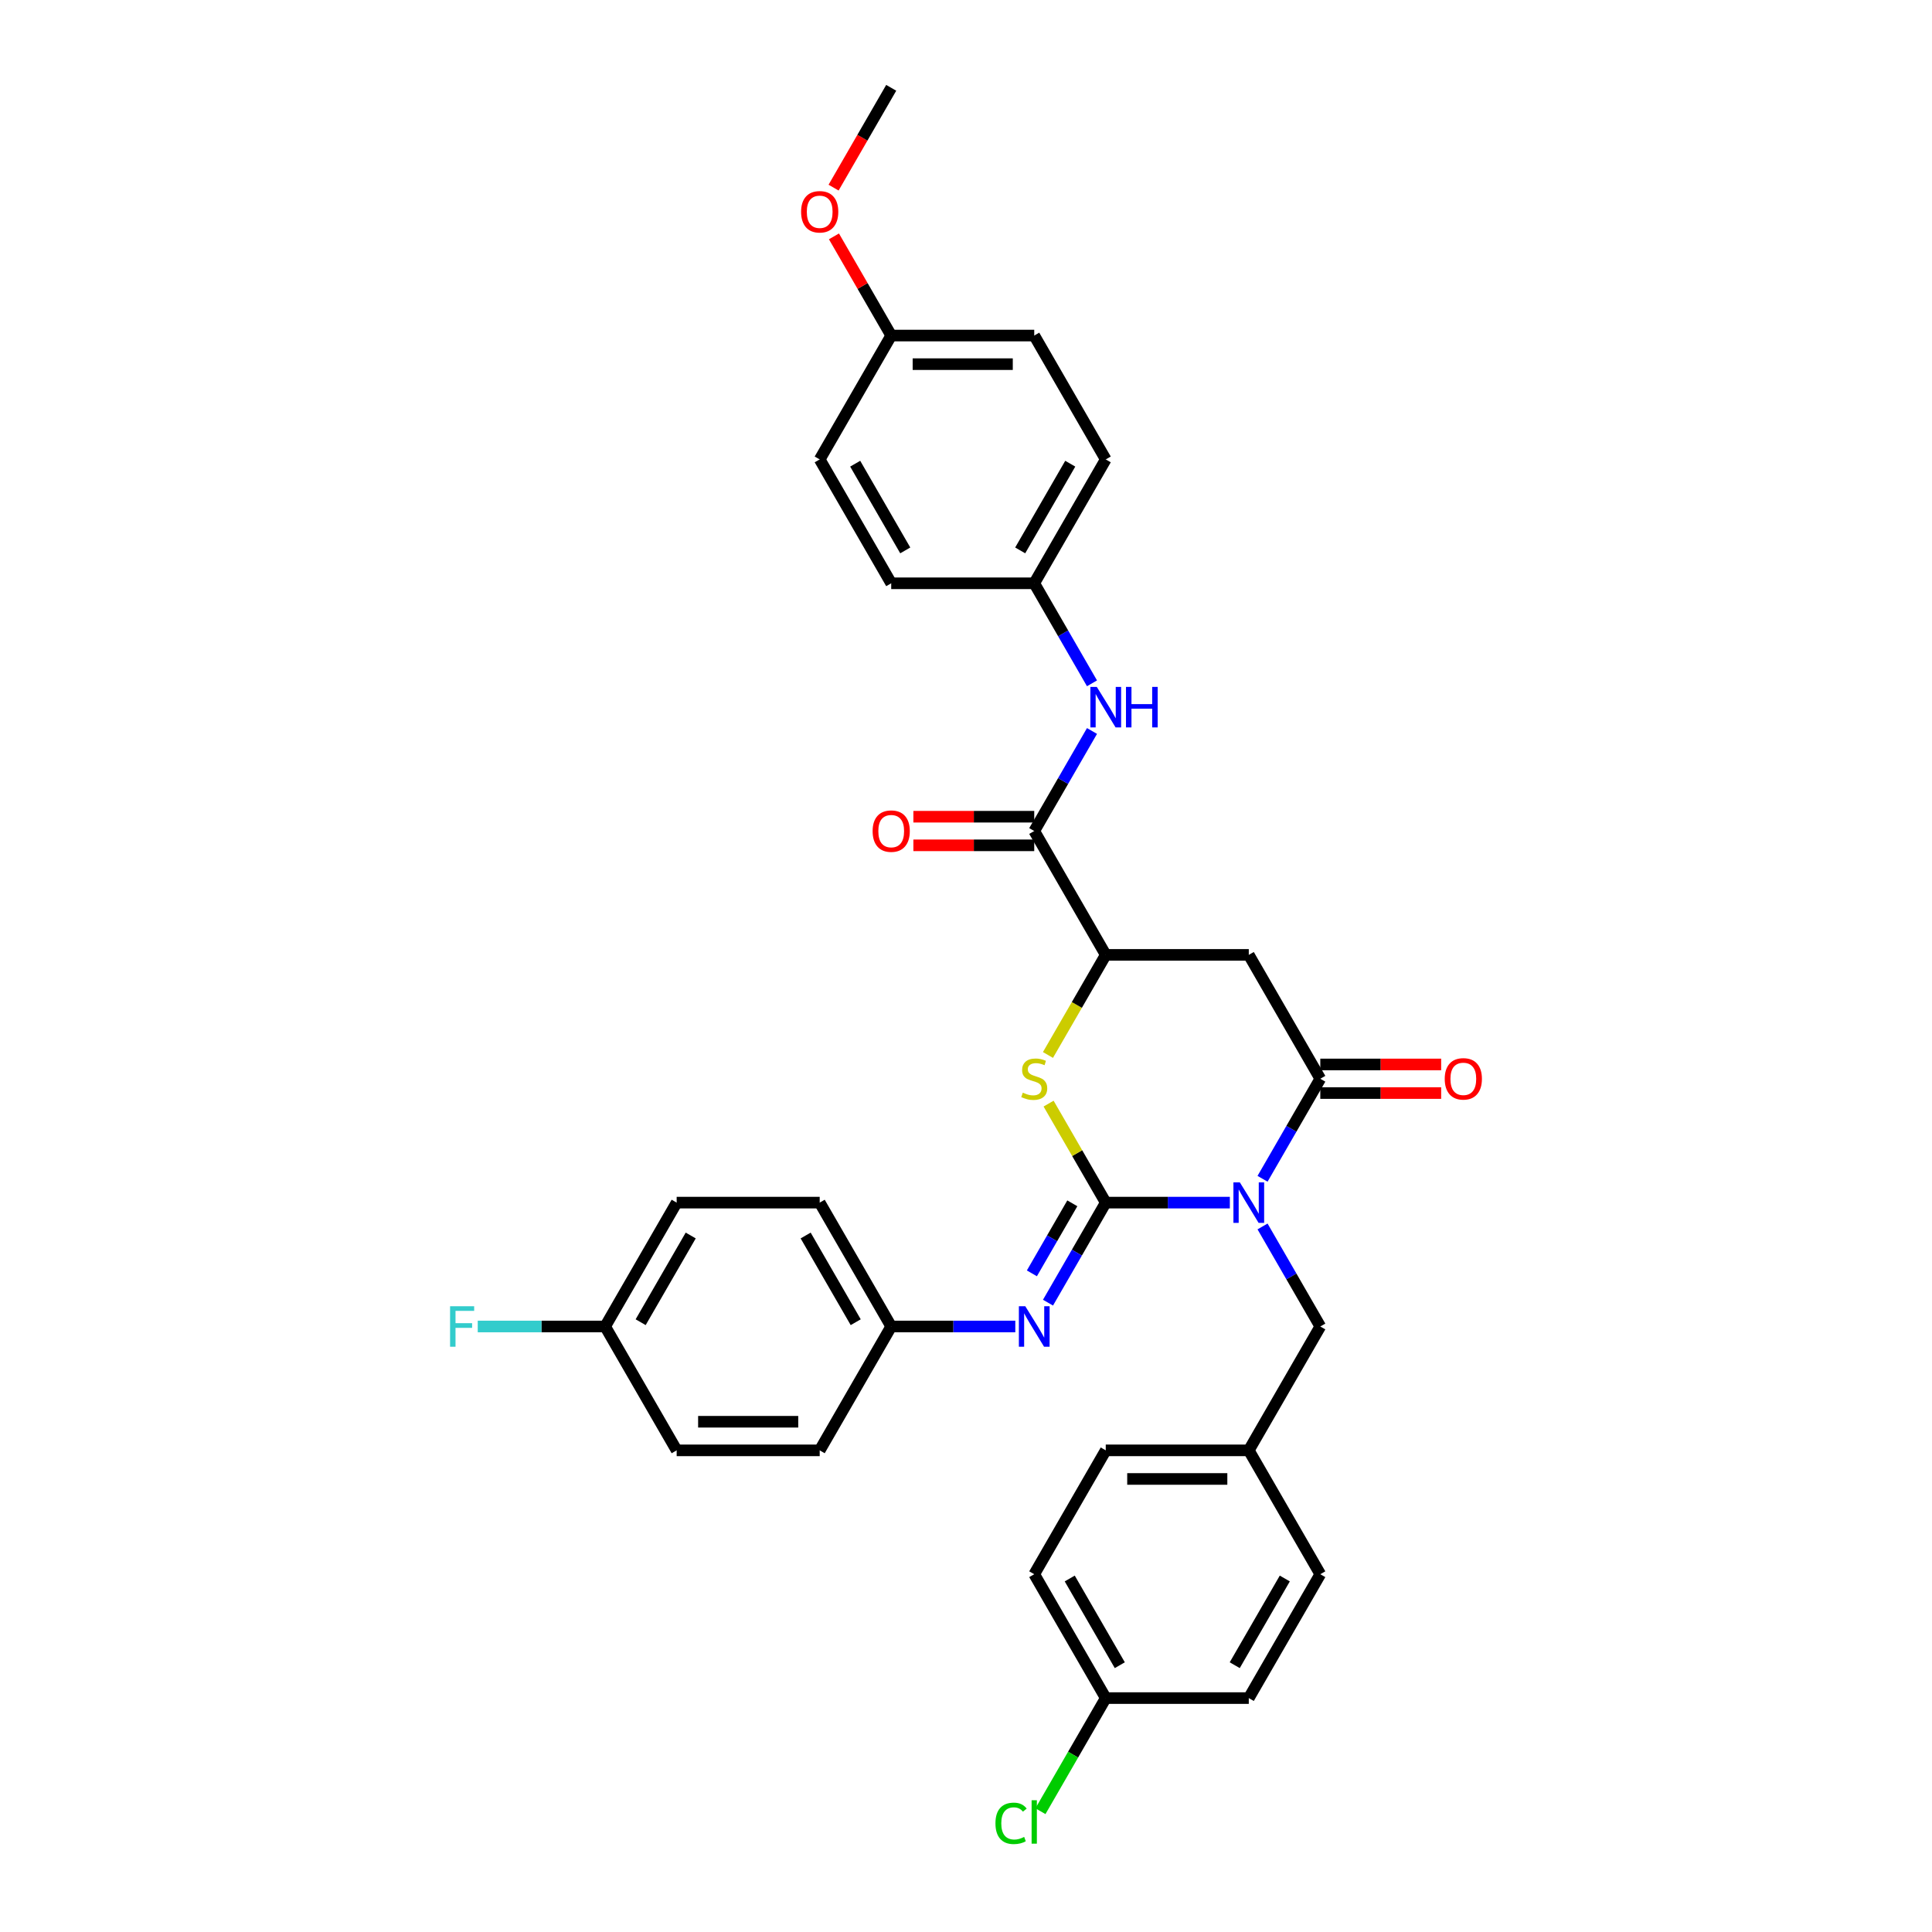 <?xml version='1.0' encoding='iso-8859-1'?>
<svg version='1.1' baseProfile='full'
              xmlns='http://www.w3.org/2000/svg'
                      xmlns:rdkit='http://www.rdkit.org/xml'
                      xmlns:xlink='http://www.w3.org/1999/xlink'
                  xml:space='preserve'
width='1000px' height='1000px' viewBox='0 0 1000 1000'>
<!-- END OF HEADER -->
<rect style='opacity:1.0;fill:#FFFFFF;stroke:none' width='1000' height='1000' x='0' y='0'> </rect>
<path class='bond-0' d='M 636.566,622.474 L 604.451,622.474' style='fill:none;fill-rule:evenodd;stroke:#0000FF;stroke-width:6px;stroke-linecap:butt;stroke-linejoin:miter;stroke-opacity:1' />
<path class='bond-0' d='M 604.451,622.474 L 572.336,622.474' style='fill:none;fill-rule:evenodd;stroke:#000000;stroke-width:6px;stroke-linecap:butt;stroke-linejoin:miter;stroke-opacity:1' />
<path class='bond-1' d='M 653.489,610.141 L 668.436,584.251' style='fill:none;fill-rule:evenodd;stroke:#0000FF;stroke-width:6px;stroke-linecap:butt;stroke-linejoin:miter;stroke-opacity:1' />
<path class='bond-1' d='M 668.436,584.251 L 683.384,558.361' style='fill:none;fill-rule:evenodd;stroke:#000000;stroke-width:6px;stroke-linecap:butt;stroke-linejoin:miter;stroke-opacity:1' />
<path class='bond-8' d='M 653.489,634.808 L 668.436,660.698' style='fill:none;fill-rule:evenodd;stroke:#0000FF;stroke-width:6px;stroke-linecap:butt;stroke-linejoin:miter;stroke-opacity:1' />
<path class='bond-8' d='M 668.436,660.698 L 683.384,686.588' style='fill:none;fill-rule:evenodd;stroke:#000000;stroke-width:6px;stroke-linecap:butt;stroke-linejoin:miter;stroke-opacity:1' />
<path class='bond-2' d='M 572.336,622.474 L 557.543,596.851' style='fill:none;fill-rule:evenodd;stroke:#000000;stroke-width:6px;stroke-linecap:butt;stroke-linejoin:miter;stroke-opacity:1' />
<path class='bond-2' d='M 557.543,596.851 L 542.749,571.228' style='fill:none;fill-rule:evenodd;stroke:#CCCC00;stroke-width:6px;stroke-linecap:butt;stroke-linejoin:miter;stroke-opacity:1' />
<path class='bond-5' d='M 572.336,622.474 L 557.389,648.364' style='fill:none;fill-rule:evenodd;stroke:#000000;stroke-width:6px;stroke-linecap:butt;stroke-linejoin:miter;stroke-opacity:1' />
<path class='bond-5' d='M 557.389,648.364 L 542.441,674.254' style='fill:none;fill-rule:evenodd;stroke:#0000FF;stroke-width:6px;stroke-linecap:butt;stroke-linejoin:miter;stroke-opacity:1' />
<path class='bond-5' d='M 555.029,622.838 L 544.566,640.961' style='fill:none;fill-rule:evenodd;stroke:#000000;stroke-width:6px;stroke-linecap:butt;stroke-linejoin:miter;stroke-opacity:1' />
<path class='bond-5' d='M 544.566,640.961 L 534.103,659.084' style='fill:none;fill-rule:evenodd;stroke:#0000FF;stroke-width:6px;stroke-linecap:butt;stroke-linejoin:miter;stroke-opacity:1' />
<path class='bond-3' d='M 683.384,558.361 L 646.368,494.248' style='fill:none;fill-rule:evenodd;stroke:#000000;stroke-width:6px;stroke-linecap:butt;stroke-linejoin:miter;stroke-opacity:1' />
<path class='bond-9' d='M 683.384,565.764 L 714.662,565.764' style='fill:none;fill-rule:evenodd;stroke:#000000;stroke-width:6px;stroke-linecap:butt;stroke-linejoin:miter;stroke-opacity:1' />
<path class='bond-9' d='M 714.662,565.764 L 745.941,565.764' style='fill:none;fill-rule:evenodd;stroke:#FF0000;stroke-width:6px;stroke-linecap:butt;stroke-linejoin:miter;stroke-opacity:1' />
<path class='bond-9' d='M 683.384,550.958 L 714.662,550.958' style='fill:none;fill-rule:evenodd;stroke:#000000;stroke-width:6px;stroke-linecap:butt;stroke-linejoin:miter;stroke-opacity:1' />
<path class='bond-9' d='M 714.662,550.958 L 745.941,550.958' style='fill:none;fill-rule:evenodd;stroke:#FF0000;stroke-width:6px;stroke-linecap:butt;stroke-linejoin:miter;stroke-opacity:1' />
<path class='bond-33' d='M 542.424,546.057 L 557.38,520.152' style='fill:none;fill-rule:evenodd;stroke:#CCCC00;stroke-width:6px;stroke-linecap:butt;stroke-linejoin:miter;stroke-opacity:1' />
<path class='bond-33' d='M 557.38,520.152 L 572.336,494.248' style='fill:none;fill-rule:evenodd;stroke:#000000;stroke-width:6px;stroke-linecap:butt;stroke-linejoin:miter;stroke-opacity:1' />
<path class='bond-4' d='M 646.368,494.248 L 572.336,494.248' style='fill:none;fill-rule:evenodd;stroke:#000000;stroke-width:6px;stroke-linecap:butt;stroke-linejoin:miter;stroke-opacity:1' />
<path class='bond-6' d='M 572.336,494.248 L 535.321,430.134' style='fill:none;fill-rule:evenodd;stroke:#000000;stroke-width:6px;stroke-linecap:butt;stroke-linejoin:miter;stroke-opacity:1' />
<path class='bond-11' d='M 525.519,686.588 L 493.404,686.588' style='fill:none;fill-rule:evenodd;stroke:#0000FF;stroke-width:6px;stroke-linecap:butt;stroke-linejoin:miter;stroke-opacity:1' />
<path class='bond-11' d='M 493.404,686.588 L 461.289,686.588' style='fill:none;fill-rule:evenodd;stroke:#000000;stroke-width:6px;stroke-linecap:butt;stroke-linejoin:miter;stroke-opacity:1' />
<path class='bond-7' d='M 535.321,430.134 L 550.268,404.245' style='fill:none;fill-rule:evenodd;stroke:#000000;stroke-width:6px;stroke-linecap:butt;stroke-linejoin:miter;stroke-opacity:1' />
<path class='bond-7' d='M 550.268,404.245 L 565.215,378.355' style='fill:none;fill-rule:evenodd;stroke:#0000FF;stroke-width:6px;stroke-linecap:butt;stroke-linejoin:miter;stroke-opacity:1' />
<path class='bond-10' d='M 535.321,422.731 L 504.042,422.731' style='fill:none;fill-rule:evenodd;stroke:#000000;stroke-width:6px;stroke-linecap:butt;stroke-linejoin:miter;stroke-opacity:1' />
<path class='bond-10' d='M 504.042,422.731 L 472.764,422.731' style='fill:none;fill-rule:evenodd;stroke:#FF0000;stroke-width:6px;stroke-linecap:butt;stroke-linejoin:miter;stroke-opacity:1' />
<path class='bond-10' d='M 535.321,437.538 L 504.042,437.538' style='fill:none;fill-rule:evenodd;stroke:#000000;stroke-width:6px;stroke-linecap:butt;stroke-linejoin:miter;stroke-opacity:1' />
<path class='bond-10' d='M 504.042,437.538 L 472.764,437.538' style='fill:none;fill-rule:evenodd;stroke:#FF0000;stroke-width:6px;stroke-linecap:butt;stroke-linejoin:miter;stroke-opacity:1' />
<path class='bond-12' d='M 565.215,353.687 L 550.268,327.798' style='fill:none;fill-rule:evenodd;stroke:#0000FF;stroke-width:6px;stroke-linecap:butt;stroke-linejoin:miter;stroke-opacity:1' />
<path class='bond-12' d='M 550.268,327.798 L 535.321,301.908' style='fill:none;fill-rule:evenodd;stroke:#000000;stroke-width:6px;stroke-linecap:butt;stroke-linejoin:miter;stroke-opacity:1' />
<path class='bond-13' d='M 683.384,686.588 L 646.368,750.701' style='fill:none;fill-rule:evenodd;stroke:#000000;stroke-width:6px;stroke-linecap:butt;stroke-linejoin:miter;stroke-opacity:1' />
<path class='bond-19' d='M 461.289,686.588 L 424.273,750.701' style='fill:none;fill-rule:evenodd;stroke:#000000;stroke-width:6px;stroke-linecap:butt;stroke-linejoin:miter;stroke-opacity:1' />
<path class='bond-20' d='M 461.289,686.588 L 424.273,622.474' style='fill:none;fill-rule:evenodd;stroke:#000000;stroke-width:6px;stroke-linecap:butt;stroke-linejoin:miter;stroke-opacity:1' />
<path class='bond-20' d='M 442.914,684.374 L 417.003,639.495' style='fill:none;fill-rule:evenodd;stroke:#000000;stroke-width:6px;stroke-linecap:butt;stroke-linejoin:miter;stroke-opacity:1' />
<path class='bond-21' d='M 535.321,301.908 L 461.289,301.908' style='fill:none;fill-rule:evenodd;stroke:#000000;stroke-width:6px;stroke-linecap:butt;stroke-linejoin:miter;stroke-opacity:1' />
<path class='bond-22' d='M 535.321,301.908 L 572.336,237.794' style='fill:none;fill-rule:evenodd;stroke:#000000;stroke-width:6px;stroke-linecap:butt;stroke-linejoin:miter;stroke-opacity:1' />
<path class='bond-22' d='M 528.05,284.888 L 553.961,240.008' style='fill:none;fill-rule:evenodd;stroke:#000000;stroke-width:6px;stroke-linecap:butt;stroke-linejoin:miter;stroke-opacity:1' />
<path class='bond-23' d='M 646.368,750.701 L 683.384,814.814' style='fill:none;fill-rule:evenodd;stroke:#000000;stroke-width:6px;stroke-linecap:butt;stroke-linejoin:miter;stroke-opacity:1' />
<path class='bond-24' d='M 646.368,750.701 L 572.336,750.701' style='fill:none;fill-rule:evenodd;stroke:#000000;stroke-width:6px;stroke-linecap:butt;stroke-linejoin:miter;stroke-opacity:1' />
<path class='bond-24' d='M 635.263,765.507 L 583.441,765.507' style='fill:none;fill-rule:evenodd;stroke:#000000;stroke-width:6px;stroke-linecap:butt;stroke-linejoin:miter;stroke-opacity:1' />
<path class='bond-14' d='M 572.336,878.928 L 535.321,814.814' style='fill:none;fill-rule:evenodd;stroke:#000000;stroke-width:6px;stroke-linecap:butt;stroke-linejoin:miter;stroke-opacity:1' />
<path class='bond-14' d='M 579.607,861.907 L 553.696,817.028' style='fill:none;fill-rule:evenodd;stroke:#000000;stroke-width:6px;stroke-linecap:butt;stroke-linejoin:miter;stroke-opacity:1' />
<path class='bond-17' d='M 572.336,878.928 L 555.435,908.202' style='fill:none;fill-rule:evenodd;stroke:#000000;stroke-width:6px;stroke-linecap:butt;stroke-linejoin:miter;stroke-opacity:1' />
<path class='bond-17' d='M 555.435,908.202 L 538.533,937.476' style='fill:none;fill-rule:evenodd;stroke:#00CC00;stroke-width:6px;stroke-linecap:butt;stroke-linejoin:miter;stroke-opacity:1' />
<path class='bond-34' d='M 572.336,878.928 L 646.368,878.928' style='fill:none;fill-rule:evenodd;stroke:#000000;stroke-width:6px;stroke-linecap:butt;stroke-linejoin:miter;stroke-opacity:1' />
<path class='bond-15' d='M 313.225,686.588 L 350.241,622.474' style='fill:none;fill-rule:evenodd;stroke:#000000;stroke-width:6px;stroke-linecap:butt;stroke-linejoin:miter;stroke-opacity:1' />
<path class='bond-15' d='M 331.601,684.374 L 357.512,639.495' style='fill:none;fill-rule:evenodd;stroke:#000000;stroke-width:6px;stroke-linecap:butt;stroke-linejoin:miter;stroke-opacity:1' />
<path class='bond-18' d='M 313.225,686.588 L 280.252,686.588' style='fill:none;fill-rule:evenodd;stroke:#000000;stroke-width:6px;stroke-linecap:butt;stroke-linejoin:miter;stroke-opacity:1' />
<path class='bond-18' d='M 280.252,686.588 L 247.278,686.588' style='fill:none;fill-rule:evenodd;stroke:#33CCCC;stroke-width:6px;stroke-linecap:butt;stroke-linejoin:miter;stroke-opacity:1' />
<path class='bond-35' d='M 313.225,686.588 L 350.241,750.701' style='fill:none;fill-rule:evenodd;stroke:#000000;stroke-width:6px;stroke-linecap:butt;stroke-linejoin:miter;stroke-opacity:1' />
<path class='bond-16' d='M 461.289,173.681 L 535.321,173.681' style='fill:none;fill-rule:evenodd;stroke:#000000;stroke-width:6px;stroke-linecap:butt;stroke-linejoin:miter;stroke-opacity:1' />
<path class='bond-16' d='M 472.394,188.488 L 524.216,188.488' style='fill:none;fill-rule:evenodd;stroke:#000000;stroke-width:6px;stroke-linecap:butt;stroke-linejoin:miter;stroke-opacity:1' />
<path class='bond-31' d='M 461.289,173.681 L 446.47,148.013' style='fill:none;fill-rule:evenodd;stroke:#000000;stroke-width:6px;stroke-linecap:butt;stroke-linejoin:miter;stroke-opacity:1' />
<path class='bond-31' d='M 446.47,148.013 L 431.65,122.346' style='fill:none;fill-rule:evenodd;stroke:#FF0000;stroke-width:6px;stroke-linecap:butt;stroke-linejoin:miter;stroke-opacity:1' />
<path class='bond-36' d='M 461.289,173.681 L 424.273,237.794' style='fill:none;fill-rule:evenodd;stroke:#000000;stroke-width:6px;stroke-linecap:butt;stroke-linejoin:miter;stroke-opacity:1' />
<path class='bond-28' d='M 424.273,750.701 L 350.241,750.701' style='fill:none;fill-rule:evenodd;stroke:#000000;stroke-width:6px;stroke-linecap:butt;stroke-linejoin:miter;stroke-opacity:1' />
<path class='bond-28' d='M 413.168,735.895 L 361.346,735.895' style='fill:none;fill-rule:evenodd;stroke:#000000;stroke-width:6px;stroke-linecap:butt;stroke-linejoin:miter;stroke-opacity:1' />
<path class='bond-25' d='M 424.273,622.474 L 350.241,622.474' style='fill:none;fill-rule:evenodd;stroke:#000000;stroke-width:6px;stroke-linecap:butt;stroke-linejoin:miter;stroke-opacity:1' />
<path class='bond-29' d='M 461.289,301.908 L 424.273,237.794' style='fill:none;fill-rule:evenodd;stroke:#000000;stroke-width:6px;stroke-linecap:butt;stroke-linejoin:miter;stroke-opacity:1' />
<path class='bond-29' d='M 468.559,284.888 L 442.648,240.008' style='fill:none;fill-rule:evenodd;stroke:#000000;stroke-width:6px;stroke-linecap:butt;stroke-linejoin:miter;stroke-opacity:1' />
<path class='bond-30' d='M 572.336,237.794 L 535.321,173.681' style='fill:none;fill-rule:evenodd;stroke:#000000;stroke-width:6px;stroke-linecap:butt;stroke-linejoin:miter;stroke-opacity:1' />
<path class='bond-27' d='M 683.384,814.814 L 646.368,878.928' style='fill:none;fill-rule:evenodd;stroke:#000000;stroke-width:6px;stroke-linecap:butt;stroke-linejoin:miter;stroke-opacity:1' />
<path class='bond-27' d='M 665.009,817.028 L 639.098,861.907' style='fill:none;fill-rule:evenodd;stroke:#000000;stroke-width:6px;stroke-linecap:butt;stroke-linejoin:miter;stroke-opacity:1' />
<path class='bond-26' d='M 572.336,750.701 L 535.321,814.814' style='fill:none;fill-rule:evenodd;stroke:#000000;stroke-width:6px;stroke-linecap:butt;stroke-linejoin:miter;stroke-opacity:1' />
<path class='bond-32' d='M 431.462,97.116 L 446.376,71.285' style='fill:none;fill-rule:evenodd;stroke:#FF0000;stroke-width:6px;stroke-linecap:butt;stroke-linejoin:miter;stroke-opacity:1' />
<path class='bond-32' d='M 446.376,71.285 L 461.289,45.455' style='fill:none;fill-rule:evenodd;stroke:#000000;stroke-width:6px;stroke-linecap:butt;stroke-linejoin:miter;stroke-opacity:1' />
<path  class='atom-0' d='M 641.734 611.991
L 648.604 623.096
Q 649.285 624.192, 650.381 626.176
Q 651.476 628.16, 651.535 628.278
L 651.535 611.991
L 654.319 611.991
L 654.319 632.957
L 651.447 632.957
L 644.073 620.816
Q 643.214 619.395, 642.296 617.766
Q 641.408 616.137, 641.141 615.634
L 641.141 632.957
L 638.417 632.957
L 638.417 611.991
L 641.734 611.991
' fill='#0000FF'/>
<path  class='atom-3' d='M 529.398 565.557
Q 529.635 565.646, 530.612 566.06
Q 531.589 566.475, 532.655 566.741
Q 533.751 566.978, 534.817 566.978
Q 536.801 566.978, 537.956 566.031
Q 539.111 565.054, 539.111 563.366
Q 539.111 562.211, 538.519 561.5
Q 537.956 560.789, 537.068 560.404
Q 536.179 560.019, 534.699 559.575
Q 532.833 559.013, 531.708 558.48
Q 530.612 557.946, 529.813 556.821
Q 529.043 555.696, 529.043 553.801
Q 529.043 551.165, 530.819 549.536
Q 532.626 547.908, 536.179 547.908
Q 538.608 547.908, 541.361 549.063
L 540.68 551.343
Q 538.163 550.306, 536.268 550.306
Q 534.225 550.306, 533.1 551.165
Q 531.974 551.994, 532.004 553.445
Q 532.004 554.571, 532.567 555.252
Q 533.159 555.933, 533.988 556.318
Q 534.847 556.703, 536.268 557.147
Q 538.163 557.739, 539.289 558.331
Q 540.414 558.924, 541.213 560.138
Q 542.043 561.322, 542.043 563.366
Q 542.043 566.268, 540.088 567.837
Q 538.163 569.377, 534.936 569.377
Q 533.07 569.377, 531.649 568.962
Q 530.257 568.577, 528.598 567.896
L 529.398 565.557
' fill='#CCCC00'/>
<path  class='atom-6' d='M 530.686 676.105
L 537.556 687.21
Q 538.237 688.305, 539.333 690.289
Q 540.429 692.273, 540.488 692.392
L 540.488 676.105
L 543.272 676.105
L 543.272 697.071
L 540.399 697.071
L 533.026 684.929
Q 532.167 683.508, 531.249 681.879
Q 530.36 680.251, 530.094 679.747
L 530.094 697.071
L 527.37 697.071
L 527.37 676.105
L 530.686 676.105
' fill='#0000FF'/>
<path  class='atom-8' d='M 567.702 355.538
L 574.572 366.643
Q 575.253 367.739, 576.349 369.723
Q 577.445 371.707, 577.504 371.825
L 577.504 355.538
L 580.287 355.538
L 580.287 376.504
L 577.415 376.504
L 570.041 364.363
Q 569.183 362.941, 568.265 361.313
Q 567.376 359.684, 567.11 359.181
L 567.11 376.504
L 564.385 376.504
L 564.385 355.538
L 567.702 355.538
' fill='#0000FF'/>
<path  class='atom-8' d='M 582.804 355.538
L 585.647 355.538
L 585.647 364.452
L 596.367 364.452
L 596.367 355.538
L 599.21 355.538
L 599.21 376.504
L 596.367 376.504
L 596.367 366.821
L 585.647 366.821
L 585.647 376.504
L 582.804 376.504
L 582.804 355.538
' fill='#0000FF'/>
<path  class='atom-10' d='M 747.791 558.42
Q 747.791 553.386, 750.279 550.573
Q 752.766 547.76, 757.416 547.76
Q 762.065 547.76, 764.552 550.573
Q 767.04 553.386, 767.04 558.42
Q 767.04 563.514, 764.523 566.416
Q 762.006 569.288, 757.416 569.288
Q 752.796 569.288, 750.279 566.416
Q 747.791 563.543, 747.791 558.42
M 757.416 566.919
Q 760.614 566.919, 762.331 564.787
Q 764.078 562.625, 764.078 558.42
Q 764.078 554.304, 762.331 552.231
Q 760.614 550.129, 757.416 550.129
Q 754.217 550.129, 752.47 552.202
Q 750.753 554.275, 750.753 558.42
Q 750.753 562.655, 752.47 564.787
Q 754.217 566.919, 757.416 566.919
' fill='#FF0000'/>
<path  class='atom-11' d='M 451.665 430.194
Q 451.665 425.159, 454.152 422.346
Q 456.64 419.533, 461.289 419.533
Q 465.938 419.533, 468.425 422.346
Q 470.913 425.159, 470.913 430.194
Q 470.913 435.287, 468.396 438.189
Q 465.879 441.062, 461.289 441.062
Q 456.669 441.062, 454.152 438.189
Q 451.665 435.317, 451.665 430.194
M 461.289 438.692
Q 464.487 438.692, 466.205 436.56
Q 467.952 434.399, 467.952 430.194
Q 467.952 426.077, 466.205 424.005
Q 464.487 421.902, 461.289 421.902
Q 458.091 421.902, 456.344 423.975
Q 454.626 426.048, 454.626 430.194
Q 454.626 434.428, 456.344 436.56
Q 458.091 438.692, 461.289 438.692
' fill='#FF0000'/>
<path  class='atom-18' d='M 515.243 943.766
Q 515.243 938.555, 517.671 935.83
Q 520.129 933.076, 524.778 933.076
Q 529.102 933.076, 531.412 936.126
L 529.457 937.725
Q 527.769 935.505, 524.778 935.505
Q 521.61 935.505, 519.922 937.637
Q 518.264 939.739, 518.264 943.766
Q 518.264 947.912, 519.981 950.044
Q 521.728 952.176, 525.104 952.176
Q 527.414 952.176, 530.109 950.785
L 530.938 953.006
Q 529.842 953.716, 528.184 954.131
Q 526.526 954.545, 524.69 954.545
Q 520.129 954.545, 517.671 951.762
Q 515.243 948.978, 515.243 943.766
' fill='#00CC00'/>
<path  class='atom-18' d='M 533.958 931.803
L 536.683 931.803
L 536.683 954.279
L 533.958 954.279
L 533.958 931.803
' fill='#00CC00'/>
<path  class='atom-19' d='M 232.96 676.105
L 245.427 676.105
L 245.427 678.503
L 235.774 678.503
L 235.774 684.87
L 244.361 684.87
L 244.361 687.298
L 235.774 687.298
L 235.774 697.071
L 232.96 697.071
L 232.96 676.105
' fill='#33CCCC'/>
<path  class='atom-32' d='M 414.649 109.627
Q 414.649 104.593, 417.136 101.78
Q 419.624 98.966, 424.273 98.966
Q 428.922 98.966, 431.41 101.78
Q 433.897 104.593, 433.897 109.627
Q 433.897 114.72, 431.38 117.623
Q 428.863 120.495, 424.273 120.495
Q 419.653 120.495, 417.136 117.623
Q 414.649 114.75, 414.649 109.627
M 424.273 118.126
Q 427.471 118.126, 429.189 115.994
Q 430.936 113.832, 430.936 109.627
Q 430.936 105.511, 429.189 103.438
Q 427.471 101.336, 424.273 101.336
Q 421.075 101.336, 419.328 103.408
Q 417.61 105.481, 417.61 109.627
Q 417.61 113.862, 419.328 115.994
Q 421.075 118.126, 424.273 118.126
' fill='#FF0000'/>
</svg>
